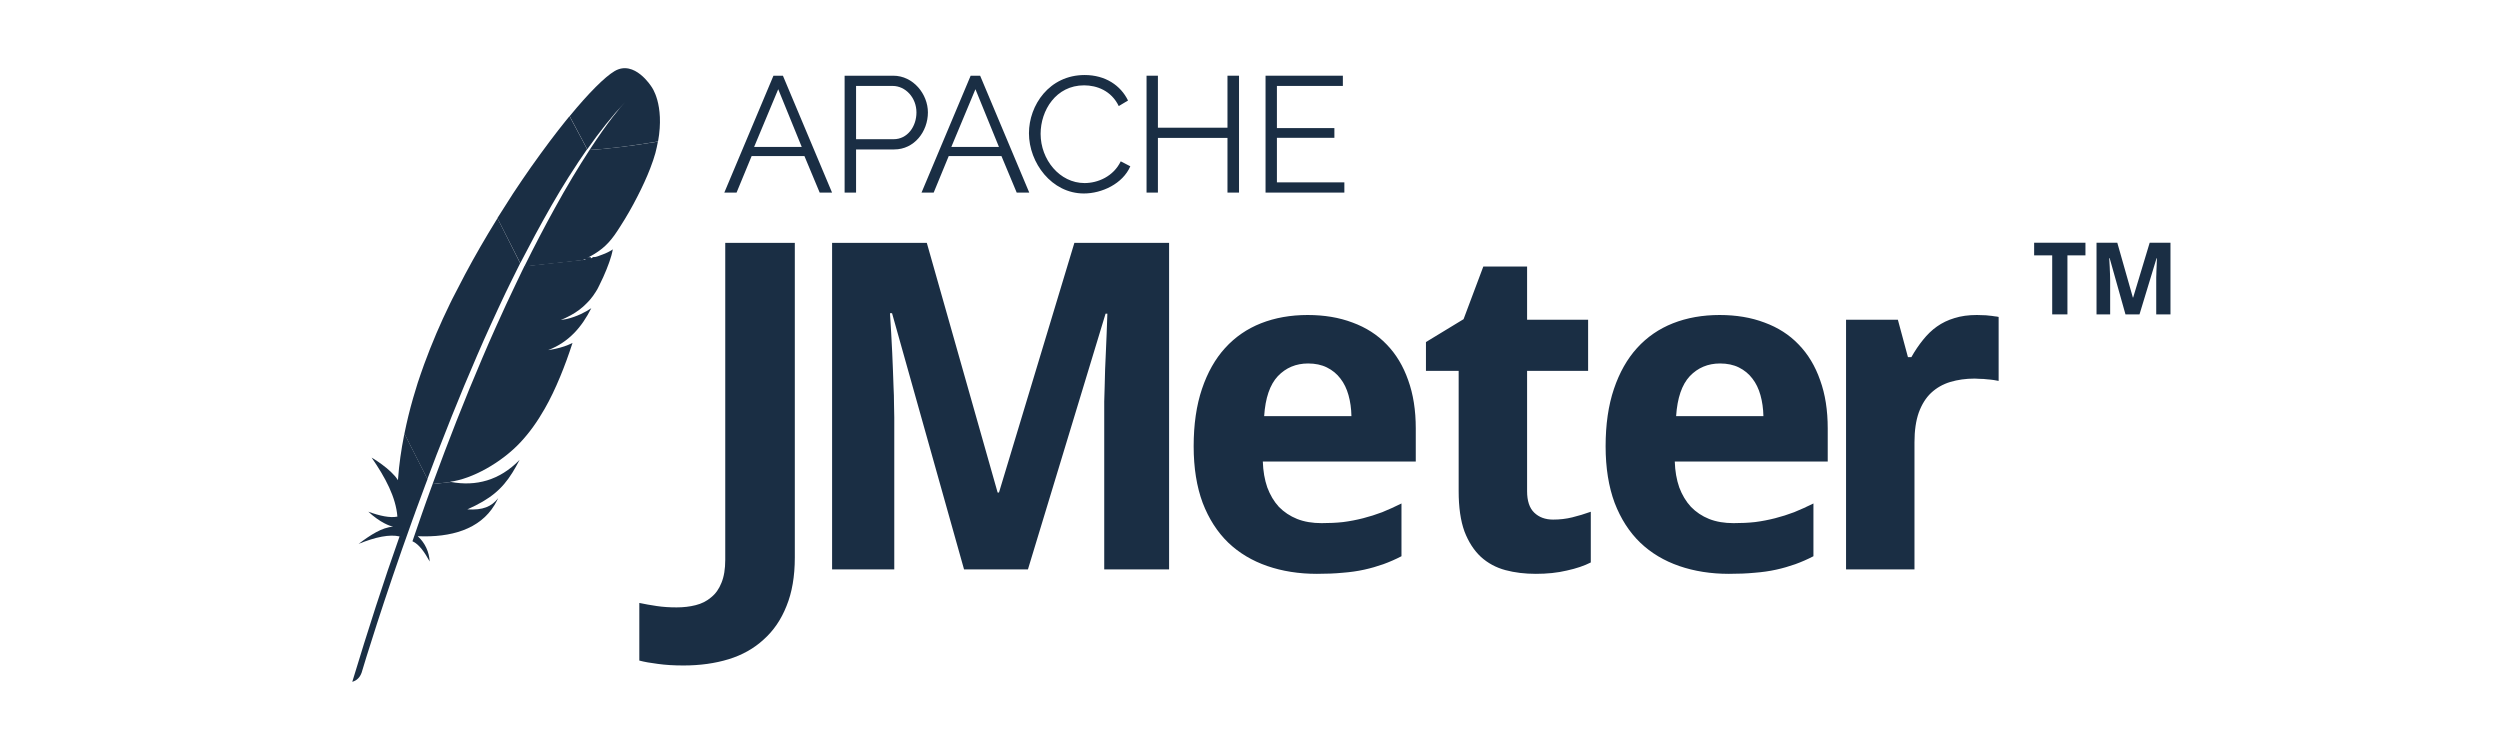<?xml version="1.0" encoding="UTF-8"?>
<svg xmlns="http://www.w3.org/2000/svg" width="110" height="33" viewBox="0 0 110 33" fill="none">
  <g clip-path="url(#clip0)">
    <path d="M27.04 3.13C26.614 3.382 25.905 4.088 25.065 5.111L25.84 6.568C26.381 5.792 26.938 5.096 27.495 4.501C27.536 4.456 27.561 4.431 27.561 4.431C27.541 4.456 27.516 4.476 27.495 4.501C27.313 4.698 26.766 5.333 25.941 6.598C26.736 6.558 27.956 6.397 28.954 6.225C29.252 4.572 28.665 3.816 28.665 3.816C28.665 3.816 27.916 2.611 27.04 3.13Z" fill="#1A2E44"></path>
    <path d="M24.432 15.36C24.331 15.38 24.229 15.396 24.128 15.411C24.179 15.406 24.234 15.396 24.285 15.386C24.335 15.38 24.386 15.37 24.432 15.36Z" fill="#1A2E44"></path>
    <path opacity="0.35" d="M24.432 15.36C24.331 15.38 24.229 15.396 24.128 15.411C24.179 15.406 24.234 15.396 24.285 15.386C24.335 15.38 24.386 15.37 24.432 15.36Z" fill="#1A2E44"></path>
    <path d="M24.695 14.084C24.69 14.084 24.69 14.084 24.695 14.084C24.71 14.084 24.726 14.079 24.741 14.079C24.807 14.069 24.872 14.059 24.933 14.044C24.857 14.059 24.776 14.069 24.695 14.084Z" fill="#1A2E44"></path>
    <path opacity="0.35" d="M24.695 14.084C24.69 14.084 24.69 14.084 24.695 14.084C24.71 14.084 24.726 14.079 24.741 14.079C24.807 14.069 24.872 14.059 24.933 14.044C24.857 14.059 24.776 14.069 24.695 14.084Z" fill="#1A2E44"></path>
    <path d="M23.551 10.329C23.789 9.89 24.027 9.462 24.265 9.044C24.513 8.61 24.766 8.192 25.024 7.783C25.039 7.758 25.055 7.733 25.07 7.713C25.323 7.314 25.576 6.931 25.834 6.563L25.059 5.111C25.004 5.182 24.943 5.252 24.882 5.328C24.66 5.605 24.427 5.903 24.189 6.22C23.92 6.578 23.647 6.956 23.363 7.355C23.105 7.723 22.842 8.111 22.578 8.509C22.356 8.852 22.133 9.2 21.91 9.558C21.9 9.573 21.895 9.583 21.885 9.598L22.892 11.579C23.115 11.161 23.333 10.742 23.551 10.329Z" fill="#1A2E44"></path>
    <path d="M18.958 21.506C18.826 21.869 18.69 22.242 18.558 22.625C18.558 22.63 18.553 22.635 18.553 22.64C18.533 22.695 18.512 22.746 18.497 22.801C18.406 23.058 18.33 23.29 18.148 23.815C18.447 23.951 18.685 24.304 18.907 24.707C18.882 24.289 18.71 23.895 18.381 23.593C19.844 23.658 21.11 23.29 21.758 22.222C21.814 22.126 21.87 22.025 21.92 21.919C21.622 22.292 21.257 22.453 20.563 22.413H20.558H20.563C21.581 21.959 22.092 21.521 22.543 20.8C22.649 20.629 22.756 20.442 22.862 20.235C21.971 21.148 20.938 21.405 19.849 21.208L19.034 21.299C19.009 21.37 18.983 21.435 18.958 21.506Z" fill="#1A2E44"></path>
    <path d="M19.338 19.685C19.515 19.231 19.697 18.773 19.88 18.309C20.057 17.865 20.239 17.422 20.426 16.973C20.614 16.524 20.806 16.076 20.999 15.627C21.196 15.168 21.399 14.714 21.606 14.261C21.809 13.812 22.021 13.363 22.229 12.92C22.305 12.758 22.381 12.602 22.462 12.441C22.594 12.169 22.73 11.896 22.867 11.624C22.872 11.609 22.882 11.594 22.887 11.579L21.89 9.603C21.875 9.628 21.859 9.658 21.839 9.683C21.606 10.066 21.368 10.454 21.14 10.853C20.907 11.256 20.68 11.664 20.457 12.083C20.27 12.436 20.087 12.789 19.905 13.147C19.869 13.217 19.834 13.293 19.799 13.363C19.581 13.812 19.378 14.251 19.201 14.669C18.999 15.143 18.821 15.597 18.664 16.025C18.563 16.308 18.467 16.58 18.381 16.842C18.31 17.064 18.244 17.291 18.178 17.512C18.026 18.037 17.9 18.561 17.794 19.085L18.806 21.076C18.938 20.719 19.08 20.361 19.216 19.993C19.257 19.892 19.297 19.791 19.338 19.685Z" fill="#1A2E44"></path>
    <path d="M17.779 19.157C17.652 19.792 17.561 20.427 17.515 21.062C17.515 21.082 17.51 21.108 17.51 21.128C17.196 20.623 16.346 20.13 16.351 20.134C16.958 21.012 17.419 21.879 17.485 22.731C17.161 22.796 16.715 22.701 16.204 22.514C16.741 23.003 17.141 23.139 17.297 23.174C16.806 23.205 16.295 23.542 15.778 23.931C16.533 23.623 17.146 23.502 17.581 23.603C16.887 25.554 16.194 27.712 15.5 30C15.713 29.94 15.839 29.794 15.91 29.602C16.032 29.189 16.857 26.466 18.143 22.892C18.179 22.791 18.219 22.691 18.255 22.585C18.265 22.554 18.275 22.529 18.285 22.499C18.422 22.126 18.563 21.743 18.71 21.349C18.746 21.259 18.776 21.173 18.811 21.082V21.077L17.799 19.086C17.789 19.111 17.784 19.131 17.779 19.157Z" fill="#1A2E44"></path>
    <path d="M23.055 11.75C23.024 11.811 22.999 11.866 22.968 11.927C22.882 12.108 22.791 12.29 22.705 12.476C22.609 12.678 22.513 12.884 22.412 13.096C22.361 13.202 22.31 13.308 22.26 13.419C22.108 13.746 21.956 14.084 21.799 14.432C21.606 14.861 21.414 15.304 21.216 15.768C21.029 16.207 20.837 16.665 20.644 17.134C20.462 17.583 20.275 18.042 20.087 18.521C19.92 18.944 19.753 19.383 19.581 19.831C19.571 19.852 19.566 19.877 19.556 19.897C19.389 20.34 19.216 20.799 19.044 21.268C19.039 21.278 19.034 21.288 19.034 21.298L19.849 21.208C19.834 21.203 19.819 21.203 19.799 21.198C20.776 21.076 22.072 20.351 22.908 19.453C23.293 19.04 23.642 18.556 23.966 17.986C24.209 17.563 24.432 17.094 24.649 16.57C24.837 16.116 25.019 15.622 25.191 15.088C24.968 15.203 24.71 15.289 24.427 15.35C24.376 15.36 24.326 15.37 24.275 15.38C24.224 15.39 24.174 15.395 24.118 15.405C25.029 15.057 25.602 14.387 26.017 13.56C25.779 13.721 25.389 13.933 24.923 14.039C24.862 14.054 24.796 14.064 24.731 14.074C24.715 14.074 24.7 14.079 24.68 14.079C24.994 13.948 25.262 13.802 25.495 13.626C25.546 13.59 25.591 13.55 25.637 13.51C25.708 13.449 25.774 13.383 25.839 13.318C25.88 13.273 25.921 13.232 25.961 13.187C26.052 13.081 26.138 12.965 26.214 12.839C26.239 12.799 26.265 12.763 26.285 12.723C26.315 12.663 26.346 12.607 26.371 12.552C26.498 12.3 26.599 12.073 26.68 11.871C26.721 11.77 26.756 11.68 26.786 11.594C26.796 11.559 26.812 11.528 26.822 11.493C26.852 11.397 26.883 11.312 26.903 11.236C26.933 11.125 26.953 11.034 26.963 10.969C26.933 10.994 26.898 11.019 26.857 11.039C26.584 11.201 26.113 11.352 25.733 11.422L26.483 11.342L25.733 11.422C25.728 11.422 25.723 11.422 25.718 11.428C25.683 11.432 25.642 11.438 25.602 11.448C25.607 11.443 25.617 11.443 25.622 11.438L23.06 11.715C23.065 11.735 23.06 11.745 23.055 11.75Z" fill="#1A2E44"></path>
    <path d="M25.941 6.598C25.713 6.946 25.465 7.345 25.197 7.788C25.181 7.813 25.166 7.834 25.156 7.859C24.923 8.247 24.68 8.67 24.422 9.139C24.199 9.543 23.966 9.971 23.723 10.44C23.51 10.843 23.298 11.272 23.07 11.726L25.632 11.448C26.376 11.105 26.71 10.798 27.035 10.349C27.121 10.228 27.207 10.097 27.293 9.961C27.556 9.553 27.814 9.104 28.042 8.655C28.265 8.222 28.462 7.793 28.609 7.41C28.705 7.163 28.781 6.936 28.837 6.735C28.883 6.558 28.918 6.392 28.948 6.23C27.956 6.397 26.736 6.558 25.941 6.598Z" fill="#1A2E44"></path>
    <path d="M24.285 15.391C24.234 15.401 24.184 15.406 24.128 15.416C24.179 15.406 24.229 15.396 24.285 15.391Z" fill="#1A2E44"></path>
    <path opacity="0.35" d="M24.285 15.391C24.234 15.401 24.184 15.406 24.128 15.416C24.179 15.406 24.229 15.396 24.285 15.391Z" fill="#1A2E44"></path>
    <path d="M24.285 15.391C24.234 15.401 24.184 15.406 24.128 15.416C24.179 15.406 24.229 15.396 24.285 15.391Z" fill="#1A2E44"></path>
    <path d="M24.69 14.085C24.706 14.085 24.721 14.08 24.741 14.08C24.726 14.08 24.711 14.085 24.69 14.085Z" fill="#1A2E44"></path>
    <path opacity="0.35" d="M24.69 14.085C24.706 14.085 24.721 14.08 24.741 14.08C24.726 14.08 24.711 14.085 24.69 14.085Z" fill="#1A2E44"></path>
    <path d="M24.69 14.085C24.706 14.085 24.721 14.08 24.741 14.08C24.726 14.08 24.711 14.085 24.69 14.085Z" fill="#1A2E44"></path>
    <path d="M25.869 11.403V11.771H25.764V11.403H25.633V11.315H25.996V11.403H25.869Z" fill="#1A2E44"></path>
    <path d="M26.481 11.483L26.358 11.733H26.296L26.173 11.483V11.771H26.073V11.315H26.212L26.331 11.564L26.451 11.315H26.589V11.771H26.489V11.483H26.481Z" fill="#1A2E44"></path>
    <path d="M30.075 29.281C29.647 29.281 29.272 29.258 28.95 29.212C28.627 29.173 28.354 29.124 28.13 29.065V26.529C28.374 26.581 28.631 26.627 28.9 26.666C29.164 26.706 29.453 26.725 29.769 26.725C30.072 26.725 30.352 26.693 30.608 26.627C30.872 26.562 31.099 26.447 31.29 26.283C31.487 26.126 31.638 25.913 31.744 25.644C31.855 25.376 31.911 25.038 31.911 24.632V10.685H34.972V24.534C34.972 25.359 34.85 26.07 34.606 26.666C34.37 27.263 34.034 27.754 33.599 28.141C33.172 28.534 32.658 28.822 32.059 29.006C31.461 29.189 30.799 29.281 30.075 29.281Z" fill="#1A2E44"></path>
    <path d="M36.612 10.685V25.053H39.348V18.369C39.348 18.185 39.343 17.98 39.336 17.75C39.336 17.521 39.33 17.283 39.316 17.034C39.31 16.785 39.302 16.534 39.289 16.279C39.282 16.023 39.271 15.773 39.258 15.531C39.231 14.967 39.199 14.384 39.159 13.781H39.25L42.418 25.053H45.229L48.645 13.801H48.724C48.704 14.397 48.683 14.969 48.657 15.519C48.65 15.755 48.638 15.998 48.625 16.247C48.619 16.496 48.612 16.741 48.606 16.983C48.599 17.226 48.593 17.456 48.586 17.672C48.586 17.888 48.586 18.081 48.586 18.251V25.053H51.44V10.685H47.273L43.955 21.672H43.896L40.779 10.685H36.612ZM65.266 11.727L64.397 14.044L62.742 15.05V16.318H64.181V21.613C64.181 22.321 64.265 22.91 64.436 23.382C64.614 23.848 64.857 24.22 65.159 24.502C65.462 24.777 65.822 24.973 66.237 25.085C66.651 25.196 67.097 25.249 67.577 25.249C68.071 25.249 68.527 25.203 68.941 25.104C69.362 25.013 69.712 24.892 69.995 24.748V22.517C69.718 22.616 69.447 22.698 69.177 22.764C68.914 22.829 68.632 22.862 68.336 22.862C67.994 22.862 67.717 22.76 67.506 22.556C67.296 22.353 67.192 22.039 67.192 21.613V16.318H69.877V14.067H67.192V11.727H65.266ZM57.537 13.86C56.787 13.86 56.104 13.981 55.485 14.224C54.873 14.466 54.346 14.827 53.905 15.312C53.47 15.79 53.13 16.391 52.887 17.112C52.643 17.833 52.521 18.673 52.521 19.637C52.521 20.587 52.655 21.418 52.918 22.126C53.188 22.827 53.562 23.41 54.042 23.875C54.523 24.334 55.096 24.675 55.76 24.905C56.425 25.134 57.152 25.249 57.942 25.249C58.35 25.249 58.724 25.235 59.066 25.202C59.408 25.176 59.729 25.131 60.026 25.065C60.322 25 60.6 24.918 60.863 24.826C61.133 24.728 61.401 24.612 61.665 24.474V22.153C61.375 22.297 61.092 22.425 60.816 22.537C60.539 22.642 60.257 22.731 59.974 22.803C59.691 22.875 59.401 22.932 59.098 22.971C58.802 23.004 58.486 23.018 58.15 23.018C57.749 23.018 57.389 22.959 57.073 22.834C56.764 22.71 56.495 22.531 56.271 22.302C56.054 22.066 55.885 21.779 55.76 21.445C55.642 21.104 55.577 20.725 55.564 20.306H62.294V18.85C62.294 18.051 62.183 17.345 61.96 16.729C61.742 16.106 61.427 15.581 61.012 15.155C60.604 14.729 60.103 14.409 59.511 14.192C58.925 13.97 58.268 13.86 57.537 13.86ZM75.663 13.86C74.913 13.86 74.23 13.981 73.611 14.224C72.999 14.466 72.472 14.827 72.031 15.312C71.597 15.79 71.257 16.391 71.013 17.112C70.769 17.833 70.647 18.673 70.647 19.637C70.647 20.587 70.781 21.418 71.044 22.126C71.314 22.827 71.688 23.41 72.169 23.875C72.649 24.334 73.222 24.675 73.887 24.905C74.551 25.134 75.279 25.249 76.068 25.249C76.476 25.249 76.85 25.235 77.193 25.202C77.535 25.176 77.856 25.131 78.152 25.065C78.448 25 78.726 24.918 78.989 24.826C79.259 24.728 79.528 24.612 79.791 24.474V22.153C79.501 22.297 79.218 22.425 78.942 22.537C78.666 22.642 78.384 22.731 78.101 22.803C77.818 22.875 77.527 22.932 77.224 22.971C76.928 23.004 76.612 23.018 76.277 23.018C75.875 23.018 75.516 22.959 75.2 22.834C74.89 22.71 74.625 22.531 74.402 22.302C74.184 22.066 74.012 21.779 73.887 21.445C73.768 21.104 73.703 20.725 73.69 20.306H80.42V18.85C80.42 18.051 80.31 17.345 80.086 16.729C79.869 16.106 79.553 15.581 79.138 15.155C78.731 14.729 78.229 14.409 77.637 14.192C77.051 13.97 76.394 13.86 75.663 13.86ZM86.981 13.86C86.612 13.86 86.284 13.905 85.994 13.997C85.711 14.082 85.454 14.205 85.224 14.368C85 14.526 84.799 14.722 84.615 14.952C84.43 15.181 84.258 15.433 84.1 15.715H83.95L83.506 14.067H81.226V25.053H84.237V19.46C84.237 18.943 84.301 18.507 84.426 18.153C84.558 17.793 84.738 17.505 84.968 17.288C85.205 17.066 85.487 16.905 85.81 16.807C86.139 16.709 86.495 16.658 86.883 16.658C86.949 16.658 87.032 16.663 87.13 16.67C87.229 16.67 87.327 16.676 87.425 16.689C87.531 16.696 87.632 16.708 87.724 16.721C87.816 16.734 87.888 16.747 87.94 16.76V13.946C87.901 13.933 87.842 13.925 87.763 13.918C87.691 13.905 87.608 13.894 87.516 13.887C87.43 13.874 87.339 13.868 87.241 13.868C87.148 13.861 87.06 13.86 86.981 13.86V13.86ZM57.557 15.993C57.873 15.993 58.149 16.051 58.386 16.169C58.623 16.287 58.822 16.448 58.98 16.658C59.138 16.861 59.255 17.104 59.334 17.386C59.413 17.668 59.457 17.976 59.463 18.31H55.623C55.675 17.51 55.875 16.926 56.224 16.552C56.58 16.179 57.024 15.993 57.557 15.993ZM75.683 15.993C75.999 15.993 76.276 16.051 76.513 16.169C76.749 16.287 76.948 16.448 77.106 16.658C77.264 16.861 77.381 17.104 77.46 17.386C77.539 17.668 77.583 17.976 77.59 18.31H73.749C73.802 17.51 74.002 16.926 74.35 16.552C74.706 16.179 75.15 15.993 75.683 15.993Z" fill="#1A2E44"></path>
    <path d="M90.967 13.833H90.297V11.236H89.502V10.68H91.76V11.236H90.967V13.833Z" fill="#1A2E44"></path>
    <path d="M93.521 13.833L92.825 11.359H92.806C92.815 11.491 92.822 11.619 92.828 11.743C92.831 11.796 92.833 11.851 92.834 11.907C92.837 11.963 92.839 12.018 92.841 12.073C92.844 12.127 92.845 12.18 92.845 12.23C92.846 12.281 92.847 12.326 92.847 12.366V13.833H92.247V10.68H93.161L93.846 13.091H93.859L94.586 10.68H95.501V13.833H94.874V12.34C94.874 12.303 94.874 12.261 94.874 12.213C94.876 12.166 94.877 12.115 94.879 12.062C94.88 12.009 94.882 11.955 94.883 11.9C94.886 11.846 94.888 11.793 94.89 11.741C94.895 11.62 94.9 11.494 94.905 11.363H94.888L94.138 13.833H93.521Z" fill="#1A2E44"></path>
    <path d="M31.87 8.474L34.032 3.331H34.448L36.61 8.474H36.066L35.395 6.867H33.072L32.409 8.474H31.87ZM34.242 3.925L33.181 6.466H35.277L34.242 3.925Z" fill="#1A2E44"></path>
    <path d="M37.163 8.474V3.331H39.302C40.188 3.331 40.828 4.147 40.828 4.946C40.828 5.785 40.232 6.575 39.346 6.575H37.667V8.474H37.163ZM37.667 6.125H39.32C39.929 6.125 40.324 5.566 40.324 4.946C40.324 4.3 39.846 3.781 39.276 3.781H37.667V6.125Z" fill="#1A2E44"></path>
    <path d="M40.547 8.474L42.709 3.331H43.126L45.287 8.474H44.735L44.064 6.867H41.744L41.082 8.474H40.547ZM42.919 3.925L41.858 6.466H43.954L42.919 3.925Z" fill="#1A2E44"></path>
    <path d="M47.725 3.301C48.642 3.301 49.313 3.764 49.633 4.423L49.225 4.667C48.896 3.986 48.256 3.755 47.699 3.755C46.463 3.755 45.787 4.855 45.787 5.89C45.787 7.025 46.625 8.055 47.721 8.055C48.304 8.055 48.988 7.767 49.313 7.099L49.734 7.317C49.401 8.085 48.484 8.513 47.69 8.513C46.274 8.513 45.274 7.164 45.274 5.863C45.274 4.628 46.169 3.301 47.725 3.301Z" fill="#1A2E44"></path>
    <path d="M54.517 3.331V8.474H54.009V6.068H50.948V8.474H50.448V3.331H50.948V5.619H54.009V3.331H54.517Z" fill="#1A2E44"></path>
    <path d="M59.152 8.024V8.474H55.684V3.331H59.086V3.781H56.184V5.636H58.713V6.064H56.184V8.024H59.152Z" fill="#1A2E44"></path>
  </g>
  <defs>
    <clipPath id="clip0">
      <rect width="80" height="27" fill="white" transform="translate(15.5 3)"></rect>
    </clipPath>
  </defs>
</svg>

